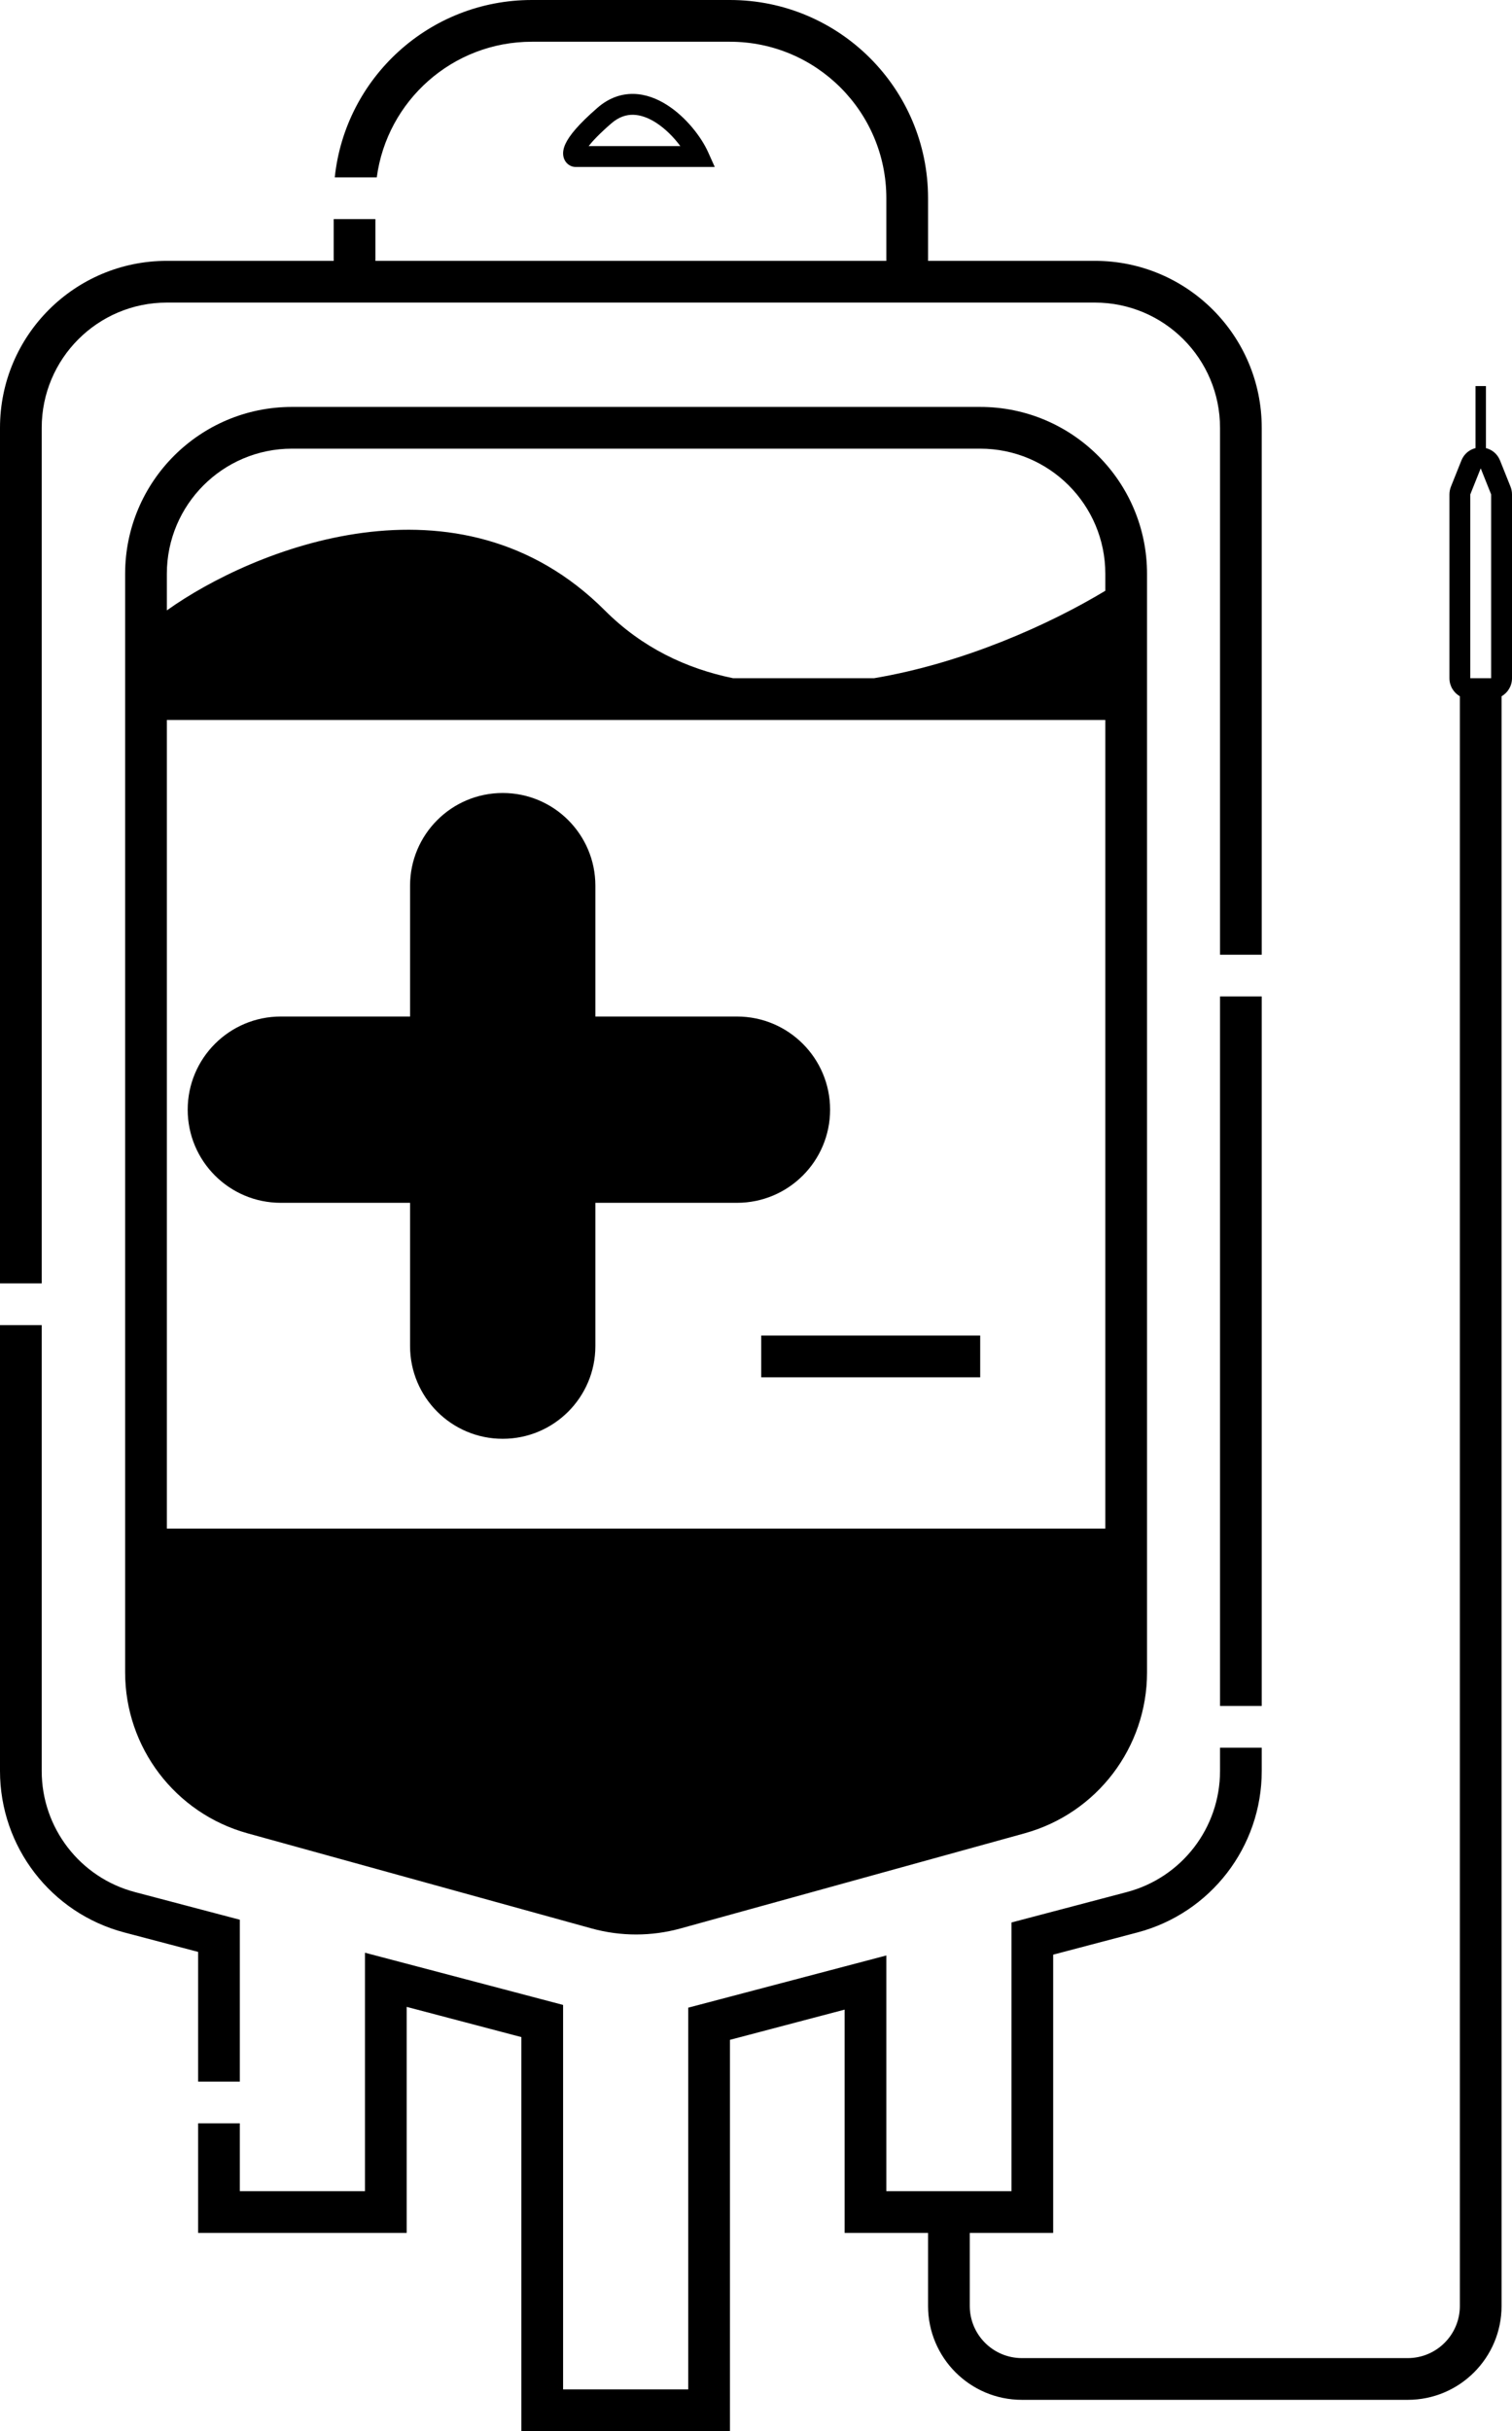 <svg width="100%" style="" viewBox="0 0 145 233" fill="none" xmlns="http://www.w3.org/2000/svg">
<path fill-rule="evenodd" clip-rule="evenodd" d="M70 4H51C43.394 4 37.11 9.661 36.132 17H32.104C33.103 7.447 41.182 0 51 0H70C80.493 0 89 8.507 89 19V25H105C113.837 25 121 32.163 121 41V91.5H120.97H120.894H120.819H120.743H120.668H120.593H120.518H120.442H120.367H120.293H120.218H120.143H120.068H119.994H119.919H119.845H119.77H119.696H119.622H119.548H119.474H119.4H119.327H119.253H119.179H119.106H119.033H118.959H118.886H118.813H118.74H118.668H118.595H118.522H118.45H118.378H118.305H118.233H118.161H118.09H118.018H117.946H117.875H117.803H117.732H117.661H117.59H117.519H117.448H117.378H117.307H117.237H117.167H117.097H117.027H117V41C117 34.373 111.627 29 105 29H16C9.373 29 4 34.373 4 41V123H0V41C0 32.163 7.163 25 16 25H32V21H36V25H85V19C85 10.716 78.284 4 70 4ZM63.93 10.037C65.775 11.198 67.255 13.123 67.912 14.591L68.544 16H67H55.199C54.619 16 54.193 15.583 54.056 15.105C53.925 14.653 54.041 14.193 54.221 13.799C54.585 13.005 55.478 11.909 57.306 10.323C58.386 9.386 59.567 8.98 60.752 9.001C61.912 9.021 62.996 9.449 63.93 10.037ZM60.716 11.001C60.051 10.989 59.344 11.203 58.617 11.834C57.489 12.812 56.829 13.517 56.451 14H65.242C64.624 13.164 63.793 12.314 62.864 11.729C62.137 11.271 61.407 11.013 60.716 11.001ZM55.996 14.748C55.996 14.748 55.996 14.746 55.998 14.741C55.997 14.745 55.996 14.748 55.996 14.748ZM94 43H28C21.373 43 16 48.373 16 55V58.5C24.167 52.667 44 44.5 58 58.5C61.559 62.059 65.796 64.078 70.31 65H83.813C92.439 63.552 100.68 59.827 106 56.619V55C106 48.373 100.627 43 94 43ZM16 146.5V69H106V146.5H16ZM28 39C19.163 39 12 46.163 12 55V160.282C12 167.477 16.803 173.788 23.739 175.704L56.739 184.823C59.527 185.593 62.473 185.593 65.261 184.823L98.261 175.704C105.197 173.788 110 167.477 110 160.282V55C110 46.163 102.837 39 94 39H28ZM48.21 76C43.303 76 39.325 79.978 39.325 84.885V97.424H26.927C21.997 97.424 18 101.421 18 106.351C18 111.282 21.997 115.278 26.927 115.278H39.325V129.008C39.325 133.916 43.303 137.894 48.21 137.894C53.117 137.894 57.096 133.916 57.096 129.008V115.278H70.679C75.609 115.278 79.606 111.282 79.606 106.351C79.606 101.421 75.609 97.424 70.679 97.424H57.096V84.885C57.096 79.978 53.117 76 48.21 76ZM73 132H94V128H73V132ZM89 221V214H85H81V210V196.737V192.601L77 193.654L70 195.498V229V233H66H54H50V229V195.235L43 193.391L39 192.337V196.474V210V214H35H23H19V210V203.5H23V210H35V192.337V187.148L40.019 188.469L51.019 191.366L54 192.152V195.235V229H66V195.498V192.415L68.981 191.63L79.981 188.733L85 187.411V192.601V210H97V187.333V184.25L99.981 183.465L108.056 181.338C113.327 179.95 117 175.184 117 169.734V167.5H121V169.734C121 177.001 116.103 183.356 109.075 185.207L101 187.333V210V214H97H93V221C93 223.761 95.239 226 98 226H135C137.761 226 140 223.761 140 221V156V154.5V139.5V66.732C139.402 66.387 139 65.74 139 65V47.385C139 47.131 139.049 46.879 139.143 46.642L140.143 44.142C140.404 43.489 140.924 43.091 141.5 42.947V37H142.5V42.947C143.076 43.091 143.596 43.489 143.857 44.142L144.857 46.642C144.951 46.879 145 47.131 145 47.385V65C145 65.74 144.598 66.387 144 66.732V139.5V154.5V156V221C144 225.971 139.971 230 135 230H98C93.029 230 89 225.971 89 221ZM143 65V47.385L142 44.885L141 47.385V65H143ZM23 187.07V183.987L20.019 183.202L12.944 181.338C7.673 179.95 4 175.184 4 169.734V127H0V169.734C0 177.001 4.898 183.356 11.925 185.207L19 187.07V199.5H23V187.07ZM121 95.5V163.5H117V95.5H117.027H117.097H117.167H117.237H117.307H117.378H117.448H117.519H117.59H117.661H117.732H117.803H117.875H117.946H118.018H118.09H118.161H118.233H118.305H118.378H118.45H118.522H118.595H118.668H118.74H118.813H118.886H118.959H119.033H119.106H119.179H119.253H119.327H119.4H119.474H119.548H119.622H119.696H119.77H119.845H119.919H119.994H120.068H120.143H120.218H120.293H120.367H120.442H120.518H120.593H120.668H120.743H120.819H120.894H120.97H121Z" fill="currentColor"/>
</svg>